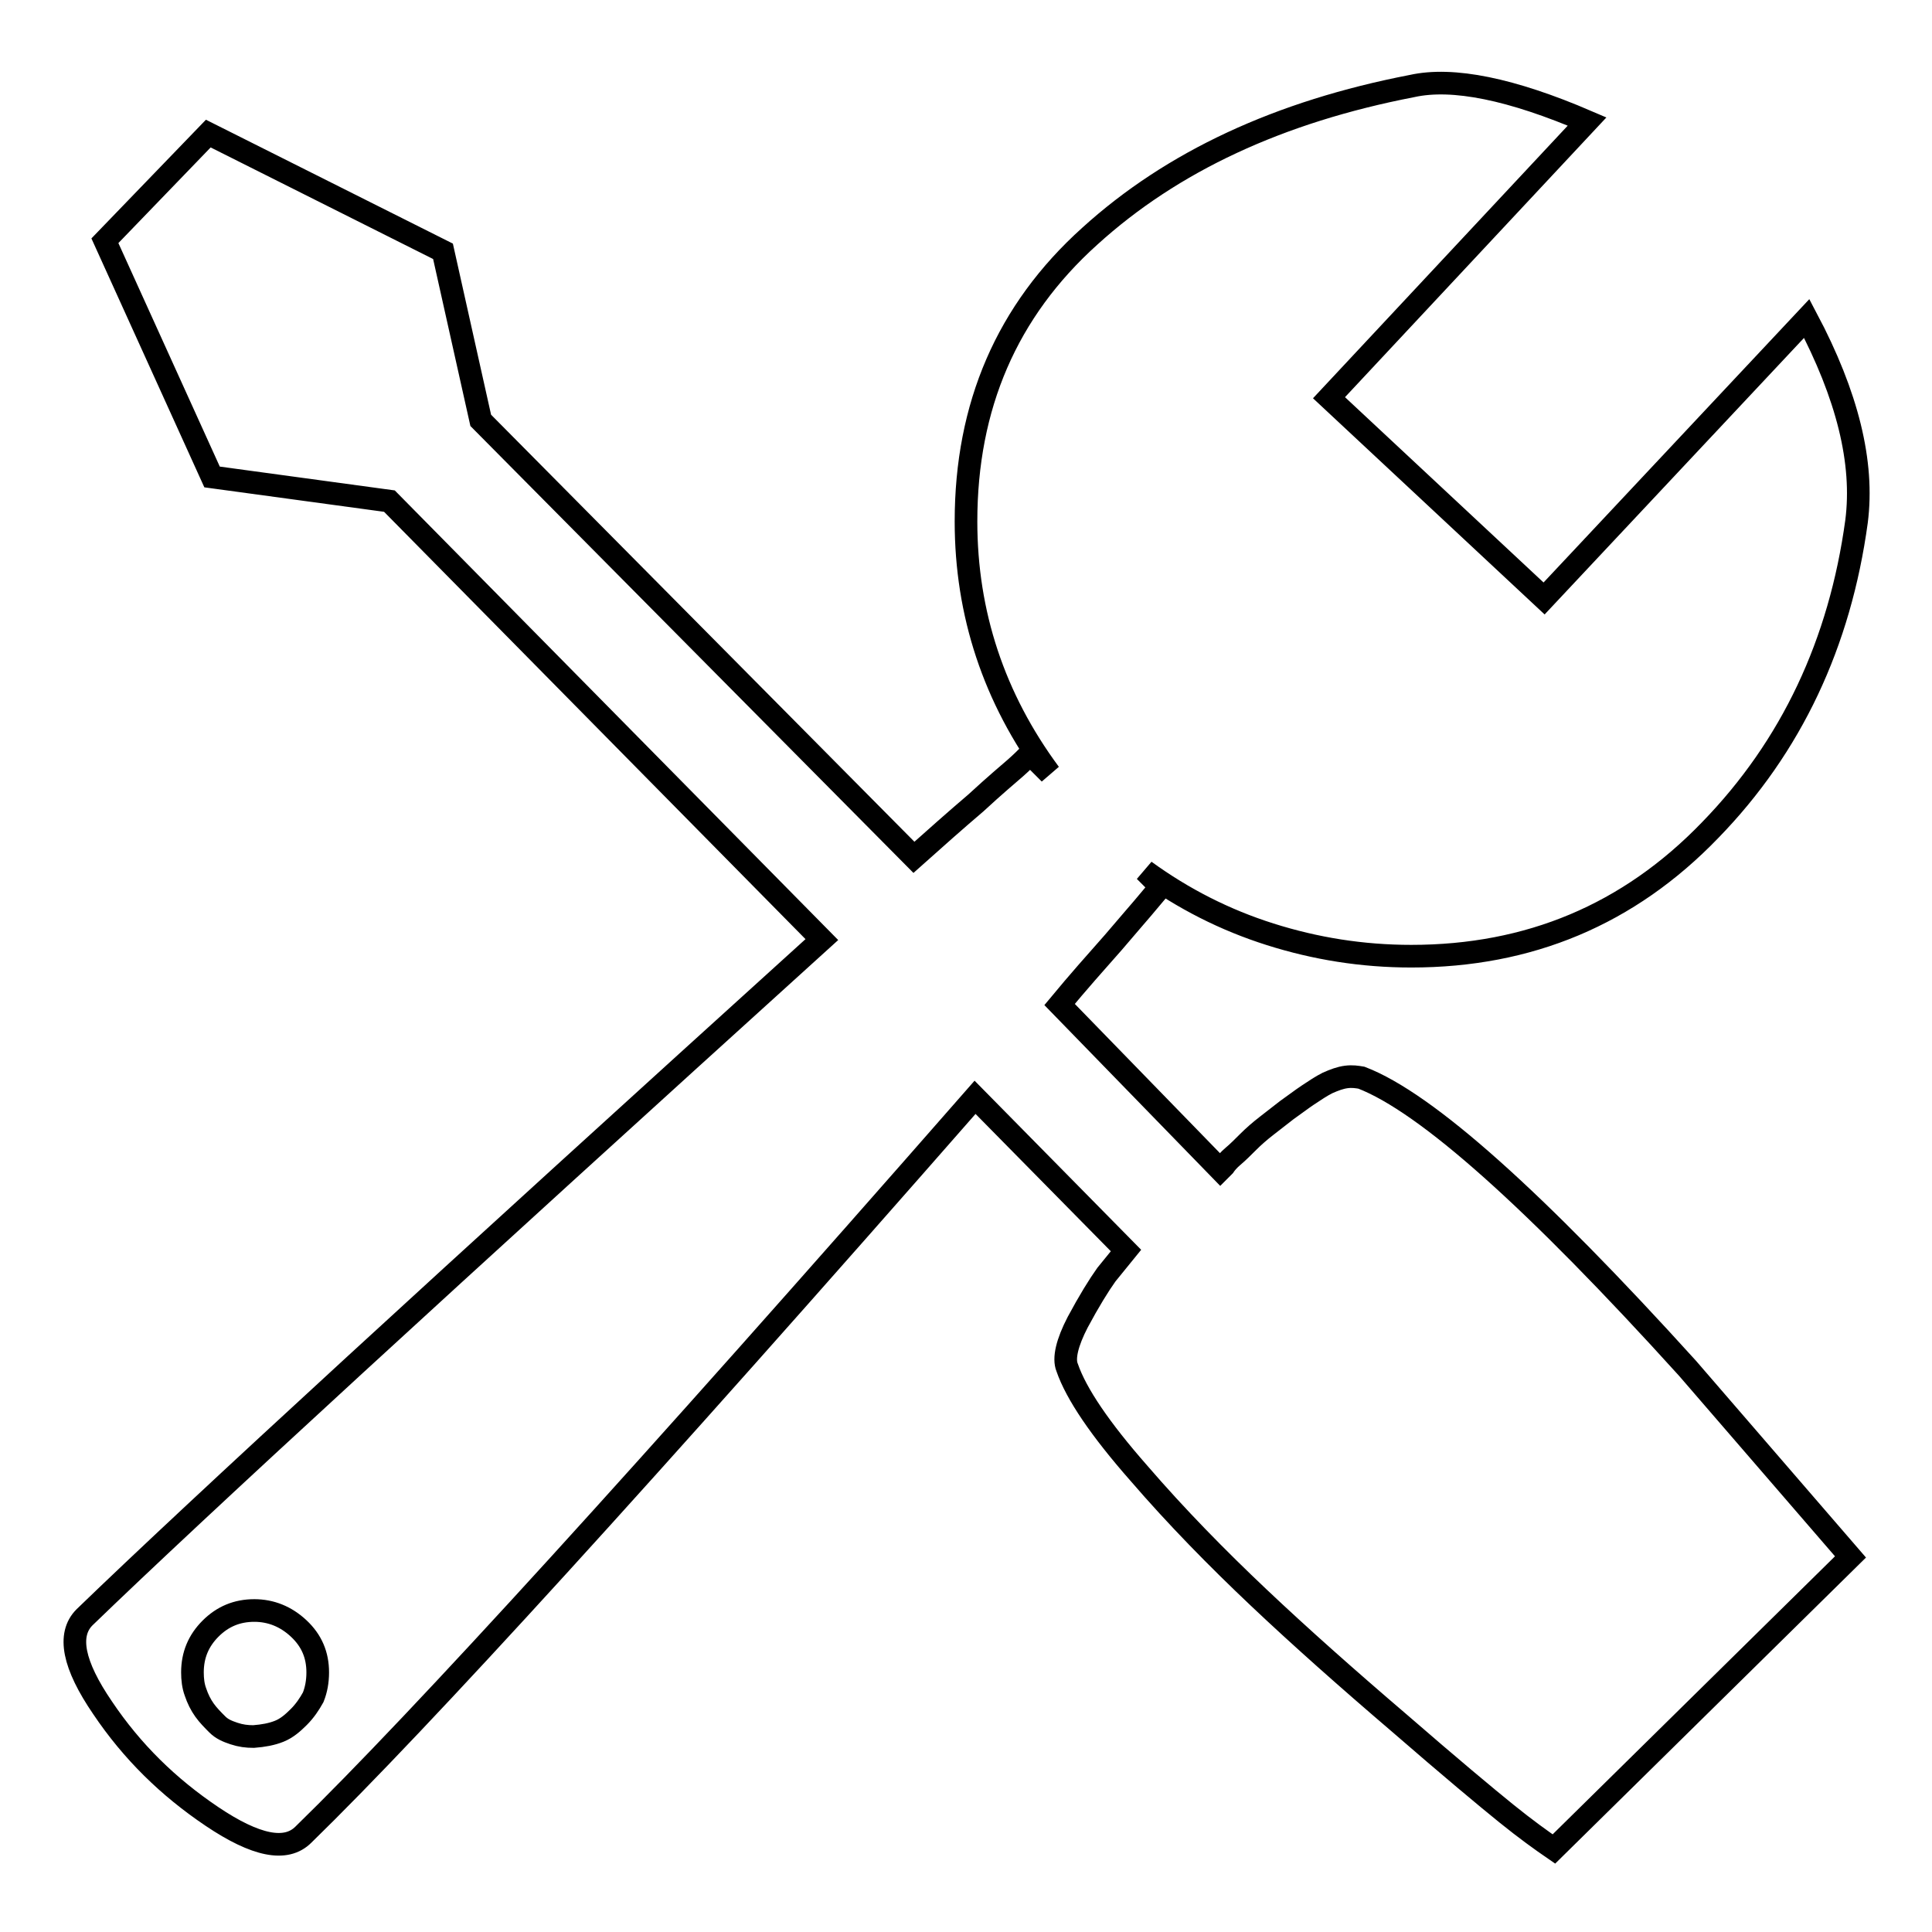 <?xml version="1.0" encoding="utf-8"?>
<!-- Svg Vector Icons : http://www.onlinewebfonts.com/icon -->
<!DOCTYPE svg PUBLIC "-//W3C//DTD SVG 1.1//EN" "http://www.w3.org/Graphics/SVG/1.1/DTD/svg11.dtd">
<svg version="1.1" xmlns="http://www.w3.org/2000/svg" xmlns:xlink="http://www.w3.org/1999/xlink" x="0px" y="0px" viewBox="0 0 256 256" enable-background="new 0 0 256 256" xml:space="preserve">
<g><g><path stroke-width="3" fill-opacity="0" stroke="#000000"  d="M226.6,110c-10.8,11.2-24,16.7-39.6,16.7c-6.5,0-12.7-1-18.7-2.9c-6-1.9-11.5-4.7-16.6-8.4l2.1,2.1l-1.6,1.9c-0.9,1.1-2.5,2.9-4.7,5.5c-2.3,2.6-4.7,5.3-7.1,8.2l21.3,21.9l0.5-0.5c0.2-0.3,0.6-0.8,1.2-1.3s1.3-1.2,2-1.9s1.5-1.4,2.4-2.1c0.9-0.7,1.8-1.4,2.7-2.1c1-0.7,1.9-1.4,2.8-2c0.9-0.6,1.8-1.2,2.6-1.6c0.9-0.4,1.7-0.7,2.5-0.8c0.8-0.1,1.4,0,2,0.1c8.6,3.3,23,16.2,43.2,38.5l21.6,25L205.9,245c-1.6-1.1-3.7-2.6-6.3-4.7c-2.6-2.1-7.4-6.1-14.2-12c-6.9-5.9-13.1-11.4-18.6-16.6c-5.5-5.2-10.9-10.7-15.9-16.5c-5.1-5.8-8.3-10.5-9.5-14c-0.5-1.2,0-3.3,1.4-6c1.5-2.8,2.8-4.9,3.8-6.3l2.6-3.2l-20-20.3c-43.9,50.1-73.5,82.6-89,97.7c-2.3,2.3-6.3,1.5-12.1-2.4c-5.8-3.9-10.6-8.6-14.5-14.4c-3.9-5.7-4.7-9.7-2.4-12c15.1-14.6,47.7-44.5,97.7-89.8L51.6,66.4l-23.5-3.2L13.9,31.9l13.7-14.2l31.1,15.6l5,22.4l57.4,57.9c2.8-2.5,5.5-4.9,8.2-7.2c2.6-2.4,4.4-3.9,5.2-4.6c0.8-0.7,1.4-1.3,2-1.9l2.6,2.6c-7.4-10-11.1-21.2-11.1-33.4c0-15.3,5.4-27.9,16.4-37.8c10.9-9.9,25.1-16.5,42.7-19.9c5.4-1.2,13.2,0.4,23.2,4.7l-34.2,36.6l28.5,26.6l34.8-37.1c5.4,10.2,7.6,19.1,6.6,26.9C243.8,85.2,237.4,98.9,226.6,110z M37,229.4c1-0.4,1.8-1.1,2.6-1.9c0.8-0.8,1.4-1.7,1.9-2.6c0.4-1,0.6-2.1,0.6-3.3c0-2.3-0.8-4.2-2.5-5.8c-1.7-1.6-3.7-2.4-5.9-2.4c-2.3,0-4.2,0.8-5.8,2.4c-1.6,1.6-2.4,3.5-2.4,5.8c0,0.9,0.1,1.8,0.4,2.6c0.3,0.9,0.7,1.7,1.2,2.4c0.5,0.7,1.1,1.3,1.7,1.9s1.3,0.9,2.2,1.2c0.9,0.3,1.7,0.4,2.6,0.4C34.9,230,36,229.8,37,229.4z"/></g></g>
</svg>